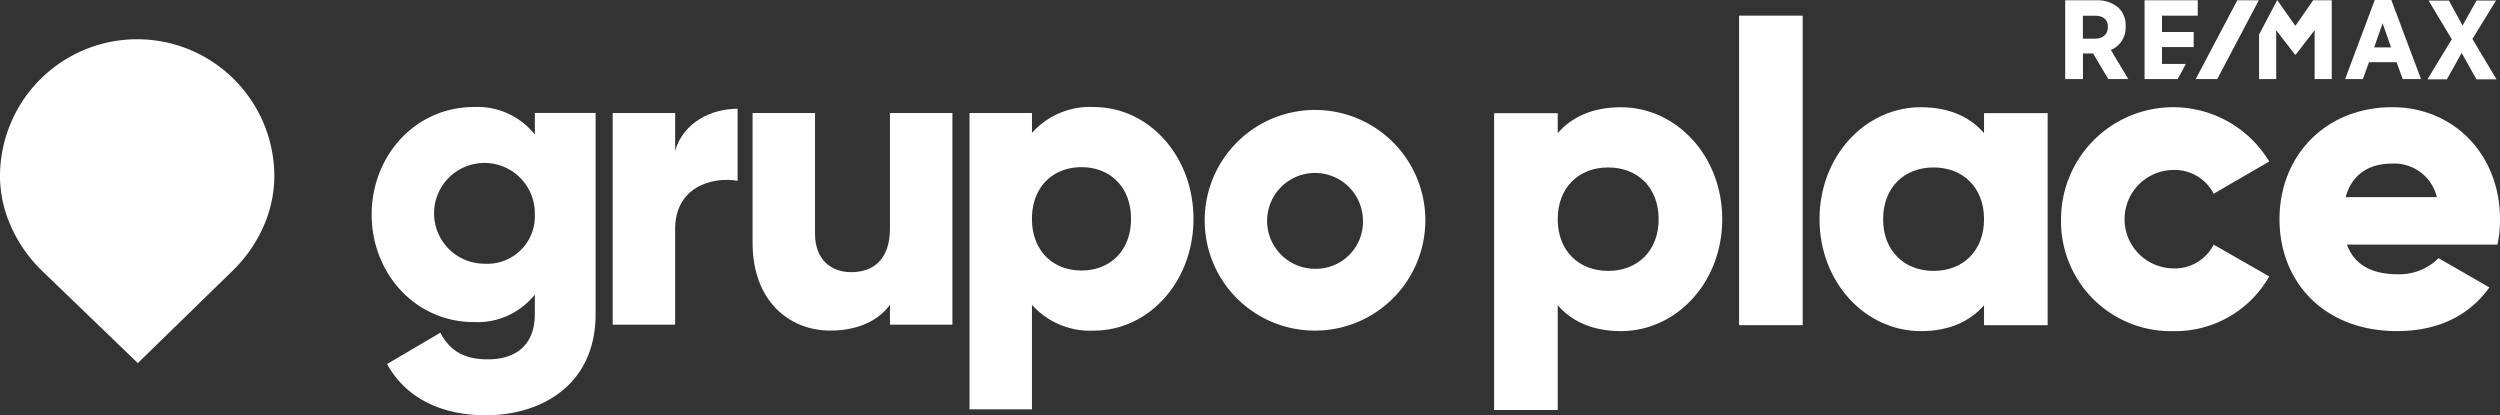 <svg xmlns="http://www.w3.org/2000/svg" id="_logo-white" data-name=" logo-white" width="337.782" height="56.113" viewBox="0 0 337.782 56.113"><rect x="0" y="0" width="337.782" height="56.113" fill="#333333" stroke="none"/><g id="Grupo_2346" data-name="Grupo 2346"><path id="Caminho_1119" data-name="Caminho 1119" d="M5.793,148.905,18.62,161.266,31.363,148.85a19.06,19.06,0,0,0,4.541-6.777,16.813,16.813,0,0,0,1.162-6.03,18.533,18.533,0,1,0-37.066,0,16.532,16.532,0,0,0,.954,5.433,19.088,19.088,0,0,0,4.84,7.429Z" transform="translate(0 -112.207)" fill="#fff"></path><g id="Grupo_2345" data-name="Grupo 2345" transform="translate(279.031)"><path id="Caminho_1120" data-name="Caminho 1120" d="M6191.02,3.614V3.535a3.286,3.286,0,0,0-.943-2.474,4.334,4.334,0,0,0-3.024-1.021h-4.2V10.683h2.4V7.227h1.375l2.042,3.456h2.71l-2.356-3.928a3.276,3.276,0,0,0,2-3.142Zm-2.4.039c0,.982-.668,1.571-1.768,1.571h-1.61v-3.1h1.61c1.139,0,1.768.51,1.768,1.532ZM6224.68,0l-4.006,10.683h2.4l.825-2.278h3.731l.825,2.278h2.474L6226.918,0Zm2.2,6.4H6224.6l1.14-3.26Zm11-1.139,3.181-5.185h-2.632l-1.885,3.378L6234.7.079h-2.75l3.142,5.224-3.3,5.42h2.631l2-3.574,2,3.574h2.71l-3.26-5.459Zm-41.948,3.378V6.362h4.281V4.32h-4.281v-2.2h4.831V.039h-7.187V10.683h4.478l1.1-2.042h-3.221Zm20.423-8.6-2.4,3.456L6211.521.039h-.039l-2.435,4.634v6.009h2.317v-6.6l2.514,3.26v.039H6214l2.553-3.3v6.6h2.317V.039h-2.513Z" transform="translate(-6182.85)" fill="#fff"></path><path id="Caminho_1121" data-name="Caminho 1121" d="M6579.336.84l-5.616,10.644h2.907L6582.243.84Z" transform="translate(-6556.08 -0.802)" fill="#fff"></path></g></g><g id="Grupo_2349" data-name="Grupo 2349" transform="translate(50.214 2.113)"><g id="Grupo_2347" data-name="Grupo 2347" transform="translate(151.661)"><path id="Caminho_1122" data-name="Caminho 1122" d="M4504.022,336.145c0,8.536-6.187,15.125-13.692,15.125-3.838,0-6.646-1.318-8.536-3.495v14.151H4473.2v-40.1h8.594v2.692c1.891-2.177,4.7-3.495,8.536-3.495C4497.835,321.02,4504.022,327.608,4504.022,336.145Zm-8.594,0c0-4.3-2.864-6.989-6.818-6.989s-6.817,2.692-6.817,6.989,2.864,6.989,6.817,6.989S4495.429,340.441,4495.429,336.145Z" transform="translate(-4473.2 -308.645)" fill="#fff"></path><path id="Caminho_1123" data-name="Caminho 1123" d="M5206.56,46.82h8.594V88.642h-8.594Z" transform="translate(-5173.463 -46.82)" fill="#fff"></path><path id="Caminho_1124" data-name="Caminho 1124" d="M5478.213,321.822v28.645h-8.594v-2.693c-1.891,2.177-4.7,3.495-8.536,3.495-7.5,0-13.692-6.589-13.692-15.125s6.188-15.125,13.692-15.125c3.839,0,6.646,1.318,8.536,3.495v-2.692Zm-8.594,14.323c0-4.3-2.864-6.989-6.817-6.989s-6.818,2.692-6.818,6.989,2.864,6.989,6.818,6.989S5469.619,340.442,5469.619,336.145Z" transform="translate(-5403.425 -308.645)" fill="#fff"></path><path id="Caminho_1125" data-name="Caminho 1125" d="M6170.48,336.145a15.151,15.151,0,0,1,28.13-7.792l-7.506,4.354a5.931,5.931,0,0,0-5.557-3.208,6.648,6.648,0,0,0,0,13.292,5.872,5.872,0,0,0,5.557-3.208l7.506,4.3a14.625,14.625,0,0,1-12.948,7.39A14.841,14.841,0,0,1,6170.48,336.145Z" transform="translate(-6093.883 -308.645)" fill="#fff"></path><path id="Caminho_1126" data-name="Caminho 1126" d="M6840.524,343.6a7.478,7.478,0,0,0,5.5-2.177l6.875,3.953c-2.808,3.9-7.047,5.9-12.49,5.9-9.8,0-15.87-6.589-15.87-15.125s6.188-15.125,15.24-15.125c8.364,0,14.552,6.474,14.552,15.125a16.631,16.631,0,0,1-.344,3.438h-20.338c1.089,2.979,3.725,4.01,6.875,4.01Zm5.271-10.427a5.9,5.9,0,0,0-6.073-4.526c-3.266,0-5.442,1.6-6.245,4.526Z" transform="translate(-6718.424 -308.655)" fill="#fff"></path></g><g id="Grupo_2348" data-name="Grupo 2348" transform="translate(0 12.352)"><path id="Caminho_1127" data-name="Caminho 1127" d="M1142.921,321.331V348.5c0,9.611-7.368,13.673-14.849,13.673-5.85,0-10.743-2.231-13.33-6.922l7.2-4.233c1.069,2,2.7,3.6,6.412,3.6,3.937,0,6.356-2.059,6.356-6.121v-2.632a9.921,9.921,0,0,1-8.212,3.719c-7.987,0-13.836-6.636-13.836-14.531s5.85-14.531,13.836-14.531a9.922,9.922,0,0,1,8.212,3.719v-2.918h8.212Zm-8.212,13.73a6.808,6.808,0,1,0-6.806,6.636A6.417,6.417,0,0,0,1134.709,335.061Z" transform="translate(-1112.66 -320.53)" fill="#fff"></path><path id="Caminho_1128" data-name="Caminho 1128" d="M1851.234,325.6v9.725c-3.487-.572-8.437.858-8.437,6.522v12.929h-8.437v-28.6h8.437v5.092C1843.922,327.43,1847.691,325.6,1851.234,325.6Z" transform="translate(-1801.79 -325.371)" fill="#fff"></path><path id="Caminho_1129" data-name="Caminho 1129" d="M2280.138,338.27v28.6H2271.7v-2.689c-1.519,2.117-4.331,3.49-8.043,3.49-5.681,0-10.518-4.119-10.518-11.842V338.27h8.437v16.3c0,3.547,2.194,5.206,4.893,5.206,3.094,0,5.231-1.83,5.231-5.893V338.27h8.437Z" transform="translate(-2201.67 -337.469)" fill="#fff"></path><path id="Caminho_1130" data-name="Caminho 1130" d="M2932.821,335.623c0,8.524-6.074,15.1-13.443,15.1a10.48,10.48,0,0,1-8.381-3.49v14.131h-8.437V321.321H2911v2.689a10.48,10.48,0,0,1,8.381-3.49C2926.746,320.52,2932.821,327.1,2932.821,335.623Zm-8.437,0c0-4.29-2.812-6.979-6.693-6.979s-6.693,2.689-6.693,6.979,2.813,6.979,6.693,6.979S2924.384,339.914,2924.384,335.623Z" transform="translate(-2821.782 -320.52)" fill="#fff"></path><path id="Caminho_1131" data-name="Caminho 1131" d="M3606.74,335.623a14.906,14.906,0,1,1,14.905,15.1A14.867,14.867,0,0,1,3606.74,335.623Zm21.374,0a6.475,6.475,0,1,0-6.469,6.75A6.364,6.364,0,0,0,3628.113,335.623Z" transform="translate(-3494.182 -320.52)" fill="#fff"></path></g></g></svg>